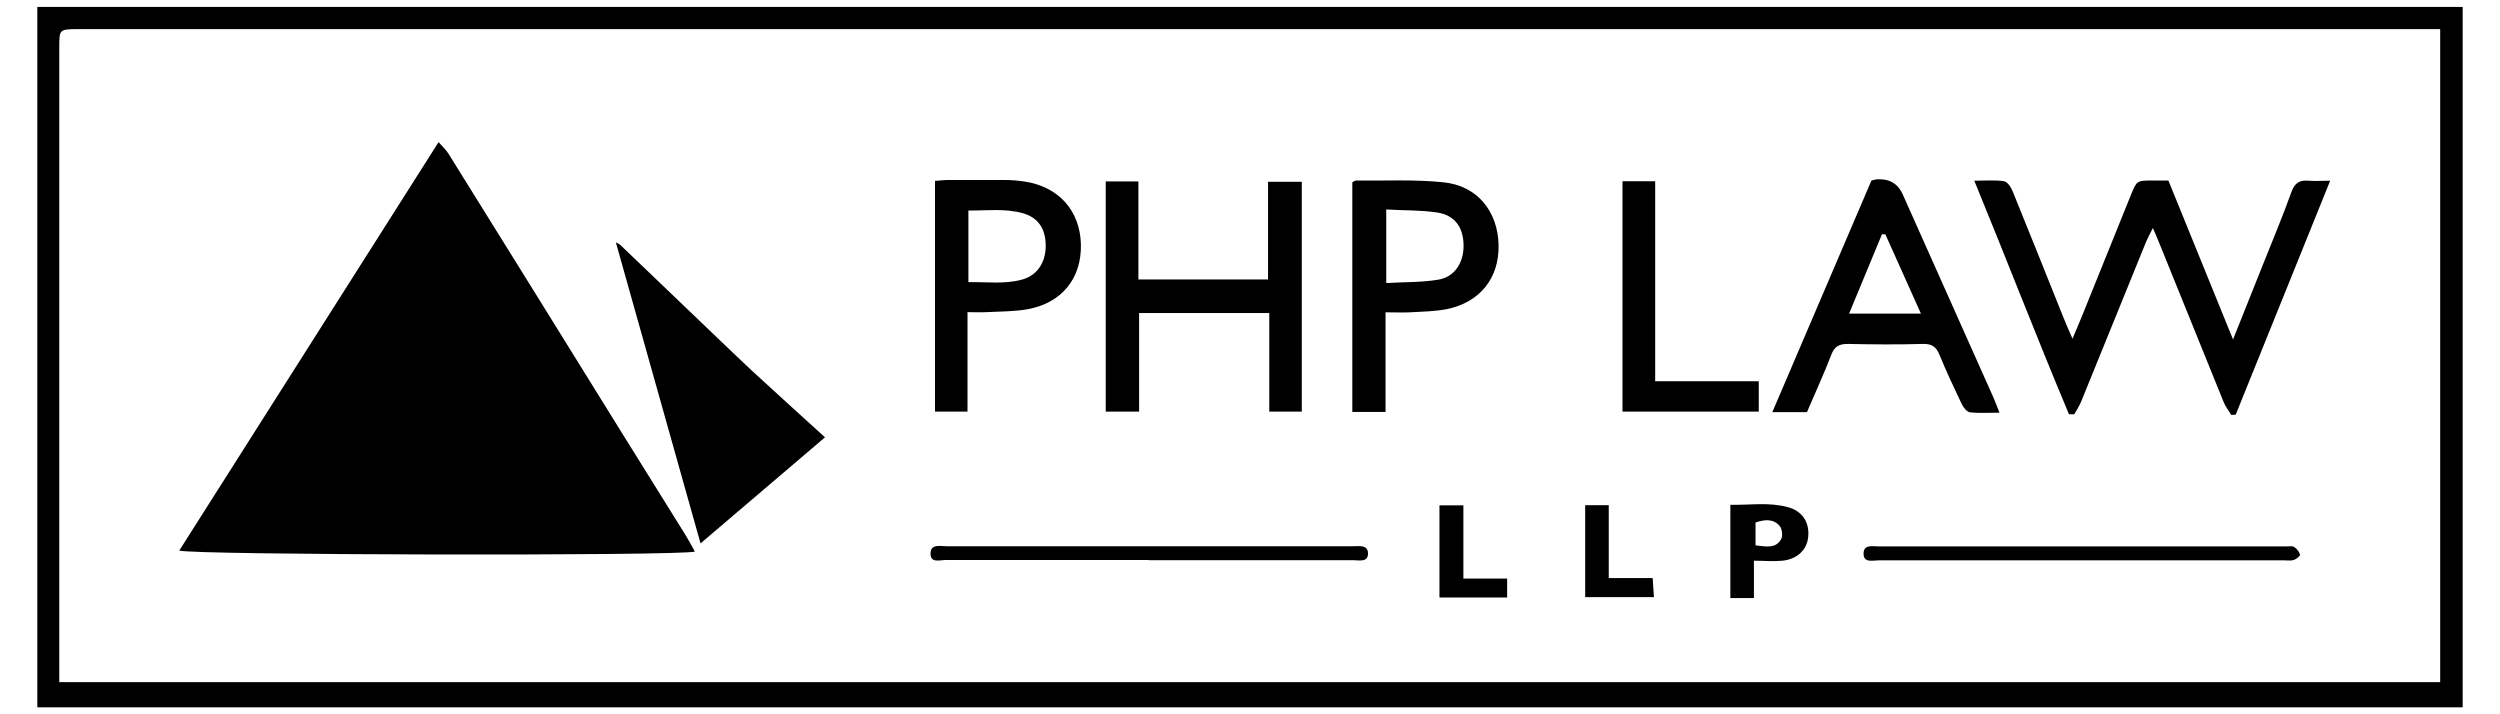 <?xml version="1.0" encoding="UTF-8"?> <svg xmlns="http://www.w3.org/2000/svg" id="Layer_1" data-name="Layer 1" viewBox="0 0 140 40"><defs><style> .cls-1 { fill: #000; stroke-width: 0px; } </style></defs><path class="cls-1" d="M137.91.39v39.22H2.09V.39h135.83ZM3.32,38.2h133.33V1.63h-2.7c-42.91,0-85.82,0-128.72,0-.31,0-.61,0-.92,0-.98.01-.99.03-.99.98,0,11.42,0,22.84,0,34.26,0,.41,0,.81,0,1.32Z"></path><path class="cls-1" d="M38.91,30.89c-.88.25-28.23.2-28.87-.06,4.83-7.6,9.64-15.19,14.52-22.87.22.25.42.43.55.64,3.25,5.22,6.5,10.45,9.74,15.68,1.18,1.9,2.37,3.8,3.55,5.7.17.28.32.56.51.9Z"></path><path class="cls-1" d="M115.86,23.19c-1.8-4.28-3.47-8.62-5.3-13.07.63,0,1.16-.05,1.67.03.19.03.4.35.49.59.94,2.31,1.87,4.64,2.8,6.96.15.38.31.75.54,1.27.21-.5.37-.87.52-1.24.92-2.27,1.83-4.54,2.75-6.81.33-.81.33-.81,1.22-.81.28,0,.56,0,.88,0,1.2,2.94,2.37,5.83,3.62,8.9.6-1.5,1.12-2.81,1.65-4.13.55-1.37,1.12-2.74,1.62-4.13.18-.5.46-.68.97-.63.35.03.71,0,1.2,0-1.8,4.45-3.54,8.77-5.29,13.1-.08,0-.17.01-.25.02-.14-.24-.32-.46-.42-.71-1.21-2.98-2.41-5.96-3.62-8.94-.09-.23-.19-.46-.35-.82-.17.34-.29.56-.39.8-1.21,2.98-2.42,5.96-3.63,8.93-.1.24-.25.47-.38.7h-.29Z"></path><path class="cls-1" d="M34.5,13.58c.11.06.18.08.23.13,1.25,1.19,2.5,2.39,3.75,3.59,1.22,1.16,2.42,2.33,3.65,3.48,1.34,1.24,2.7,2.46,4.07,3.71-2.32,1.97-4.58,3.9-6.97,5.94-1.61-5.72-3.17-11.26-4.74-16.85Z"></path><path class="cls-1" d="M61.92,10.16h1.83v5.49h7.26v-5.47h1.89v12.87h-1.82v-5.52h-7.29v5.52h-1.87v-12.89Z"></path><path class="cls-1" d="M101.19,23.08h-1.94c1.87-4.38,3.71-8.68,5.55-12.97.14-.03.24-.07.34-.07q1.02-.05,1.42.86c1.68,3.77,3.37,7.54,5.05,11.31.11.25.21.51.36.9-.61,0-1.14.04-1.65-.02-.18-.02-.39-.3-.48-.5-.43-.9-.85-1.8-1.23-2.72-.18-.44-.41-.62-.91-.61-1.41.04-2.81.03-4.22,0-.48,0-.74.13-.92.59-.42,1.09-.91,2.15-1.37,3.23ZM107.57,17.56c-.69-1.54-1.34-2.99-1.99-4.44-.06,0-.13,0-.19,0-.61,1.46-1.21,2.92-1.84,4.44h4.02Z"></path><path class="cls-1" d="M75.73,10.21c.08-.04.14-.1.21-.1,1.63.02,3.28-.07,4.9.1,1.89.19,3.04,1.63,3.08,3.51.04,1.85-1.04,3.21-2.89,3.59-.67.13-1.37.14-2.06.18-.43.02-.86,0-1.38,0v5.58h-1.86v-12.86ZM77.64,15.85c1.01-.06,1.97-.03,2.91-.19.91-.15,1.42-.95,1.41-1.92-.01-1.01-.49-1.69-1.48-1.84-.92-.14-1.86-.11-2.85-.17v4.11Z"></path><path class="cls-1" d="M54.18,17.48v5.57h-1.82v-12.92c.26-.02.51-.05.76-.05,1.05,0,2.1,0,3.15,0,.36,0,.72.03,1.07.08,1.93.28,3.14,1.62,3.19,3.51.05,1.91-1.06,3.3-3,3.65-.75.13-1.53.12-2.29.16-.33.02-.65,0-1.06,0ZM54.23,11.79v4.01c1.03-.02,2.04.13,3.03-.15.85-.24,1.32-1,1.3-1.94-.02-.93-.44-1.53-1.28-1.77-1-.28-2.01-.14-3.05-.15Z"></path><path class="cls-1" d="M90.86,10.15h1.83v11.2h5.8v1.7h-7.63v-12.9Z"></path><path class="cls-1" d="M116.63,31.38c-3.81,0-7.63,0-11.44,0-.32,0-.84.16-.83-.39.01-.52.51-.39.85-.39,7.6,0,15.2,0,22.81,0,.15,0,.34-.04.45.03.15.09.29.27.33.43.02.07-.2.25-.35.3-.16.05-.35.02-.53.02-3.76,0-7.53,0-11.29,0h0Z"></path><path class="cls-1" d="M64.32,31.36c-3.79,0-7.58,0-11.37,0-.31,0-.85.19-.84-.36,0-.56.55-.41.91-.41,5.66,0,11.32,0,16.98,0,1.92,0,3.84,0,5.76,0,.34,0,.84-.1.85.4,0,.52-.51.38-.84.38-3.82,0-7.63,0-11.45,0h0Z"></path><path class="cls-1" d="M98.23,33.49h-1.33v-5.22c1.06.02,2.15-.16,3.22.13.82.22,1.22.86,1.14,1.67-.07.72-.62,1.25-1.45,1.33-.5.05-1.01,0-1.59,0v2.08ZM98.31,30.54c.59.07,1.13.19,1.43-.34.11-.18.06-.6-.09-.76-.35-.4-.84-.35-1.34-.18v1.28Z"></path><path class="cls-1" d="M90.09,28.3v4.07h2.46c.02.38.04.69.07,1.07h-3.85v-5.15h1.32Z"></path><path class="cls-1" d="M80.61,28.3h1.34v4.1h2.45v1.06h-3.79v-5.16Z"></path></svg> 